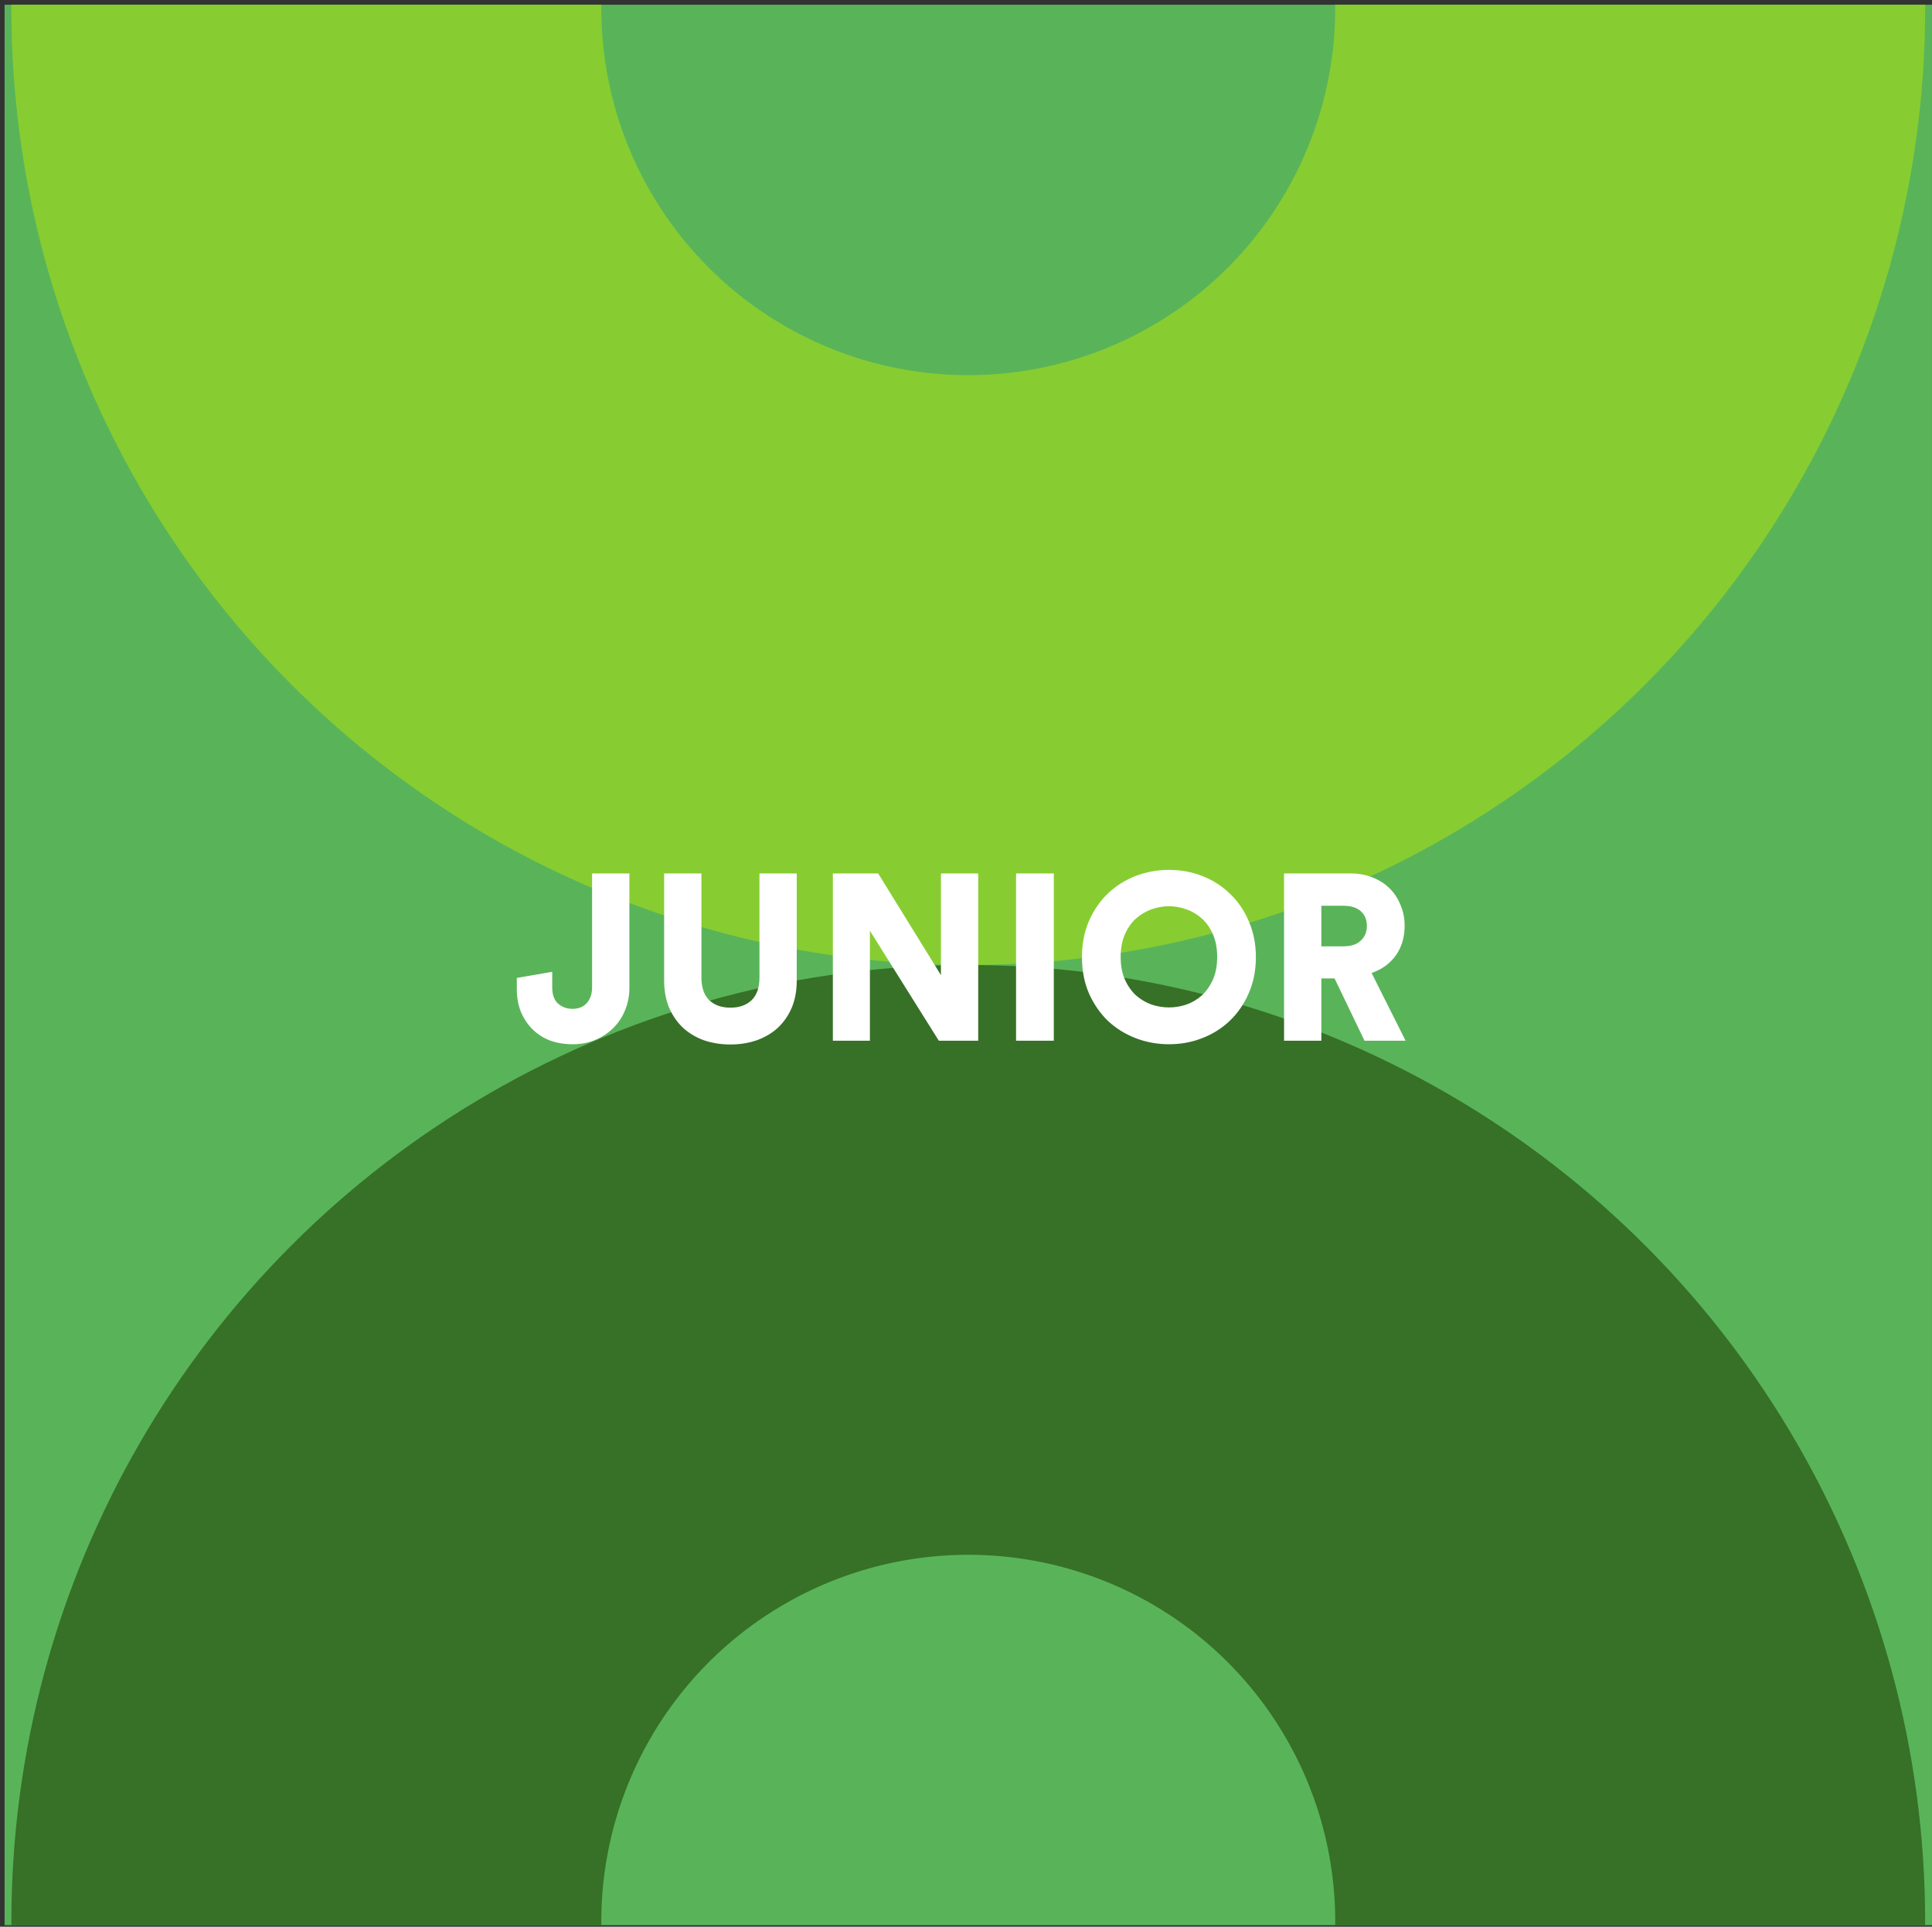 <svg width="393" height="392" viewBox="0 0 393 392" fill="none" xmlns="http://www.w3.org/2000/svg">
<rect x="0" y="0" width="393" height="392" fill="#333333" stroke="none"/>
<g clip-path="url(#clip0_4_15)">
<rect x="0.931" y="0.963" width="392.061" height="390.732" fill="#59B459"/>
<circle cx="196.961" cy="1.684" r="134.646" stroke="#87CD31" stroke-width="120"/>
<circle cx="196.961" cy="390.975" r="134.646" stroke="#367127" stroke-width="120"/>
<path d="M105.129 198.968L112.329 197.72V200.84C112.329 202.376 112.729 203.496 113.529 204.2C114.361 204.904 115.337 205.256 116.457 205.256C117.705 205.256 118.681 204.856 119.385 204.056C120.089 203.224 120.441 202.168 120.441 200.888V177.704H128.025V201.08C128.025 202.616 127.737 204.088 127.161 205.496C126.617 206.872 125.833 208.072 124.809 209.096C123.785 210.12 122.569 210.936 121.161 211.544C119.753 212.152 118.201 212.456 116.505 212.456C114.809 212.456 113.257 212.2 111.849 211.688C110.473 211.144 109.289 210.376 108.297 209.384C107.305 208.392 106.521 207.208 105.945 205.832C105.401 204.456 105.129 202.92 105.129 201.224V198.968ZM148.584 212.504C146.696 212.504 144.936 212.232 143.304 211.688C141.672 211.112 140.248 210.28 139.032 209.192C137.816 208.072 136.856 206.712 136.152 205.112C135.448 203.48 135.096 201.592 135.096 199.448V177.704H142.68V198.824C142.68 200.904 143.208 202.456 144.264 203.48C145.32 204.504 146.76 205.016 148.584 205.016C150.408 205.016 151.848 204.504 152.904 203.48C153.96 202.456 154.488 200.904 154.488 198.824V177.704H162.072V199.448C162.072 201.592 161.72 203.48 161.016 205.112C160.312 206.712 159.352 208.072 158.136 209.192C156.92 210.28 155.48 211.112 153.816 211.688C152.184 212.232 150.44 212.504 148.584 212.504ZM190.969 211.736L176.953 189.368V211.736H169.417V177.704H178.633L191.401 198.392V177.704H198.985V211.736H190.969ZM206.682 211.736V177.704H214.362V211.736H206.682ZM227.961 194.696C227.961 196.488 228.249 198.024 228.825 199.304C229.401 200.584 230.153 201.656 231.081 202.52C232.041 203.352 233.097 203.976 234.249 204.392C235.433 204.776 236.617 204.968 237.801 204.968C238.985 204.968 240.153 204.776 241.305 204.392C242.489 203.976 243.545 203.352 244.473 202.52C245.401 201.656 246.153 200.584 246.729 199.304C247.305 198.024 247.593 196.488 247.593 194.696C247.593 192.936 247.305 191.4 246.729 190.088C246.153 188.776 245.401 187.704 244.473 186.872C243.545 186.04 242.489 185.416 241.305 185C240.153 184.584 238.985 184.376 237.801 184.376C236.617 184.376 235.433 184.584 234.249 185C233.097 185.416 232.041 186.04 231.081 186.872C230.153 187.704 229.401 188.776 228.825 190.088C228.249 191.4 227.961 192.936 227.961 194.696ZM220.089 194.744C220.089 192.056 220.553 189.624 221.481 187.448C222.441 185.24 223.721 183.368 225.321 181.832C226.953 180.264 228.841 179.064 230.985 178.232C233.129 177.4 235.401 176.984 237.801 176.984C240.201 176.984 242.457 177.4 244.569 178.232C246.713 179.064 248.585 180.264 250.185 181.832C251.817 183.368 253.097 185.24 254.025 187.448C254.985 189.624 255.465 192.056 255.465 194.744C255.465 197.432 254.985 199.864 254.025 202.04C253.097 204.216 251.817 206.088 250.185 207.656C248.585 209.192 246.713 210.376 244.569 211.208C242.457 212.04 240.201 212.456 237.801 212.456C235.401 212.456 233.129 212.04 230.985 211.208C228.841 210.376 226.953 209.192 225.321 207.656C223.721 206.088 222.441 204.216 221.481 202.04C220.553 199.864 220.089 197.432 220.089 194.744ZM271.47 199.064H268.782V211.736H261.198V177.704H274.686C276.35 177.704 277.854 177.976 279.198 178.52C280.574 179.064 281.742 179.816 282.702 180.776C283.662 181.736 284.398 182.872 284.91 184.184C285.454 185.464 285.726 186.856 285.726 188.36C285.726 190.664 285.134 192.664 283.95 194.36C282.766 196.024 281.118 197.224 279.006 197.96L285.918 211.736H277.566L271.47 199.064ZM273.246 192.536C274.814 192.536 275.998 192.152 276.798 191.384C277.63 190.616 278.046 189.624 278.046 188.408C278.046 187.128 277.63 186.12 276.798 185.384C275.998 184.648 274.814 184.28 273.246 184.28H268.782V192.536H273.246Z" fill="white"/>
</g>
<defs>
<clipPath id="clip0_4_15">
<rect width="392.061" height="390.732" fill="white" transform="translate(0.931 0.963)"/>
</clipPath>
</defs>
</svg>

